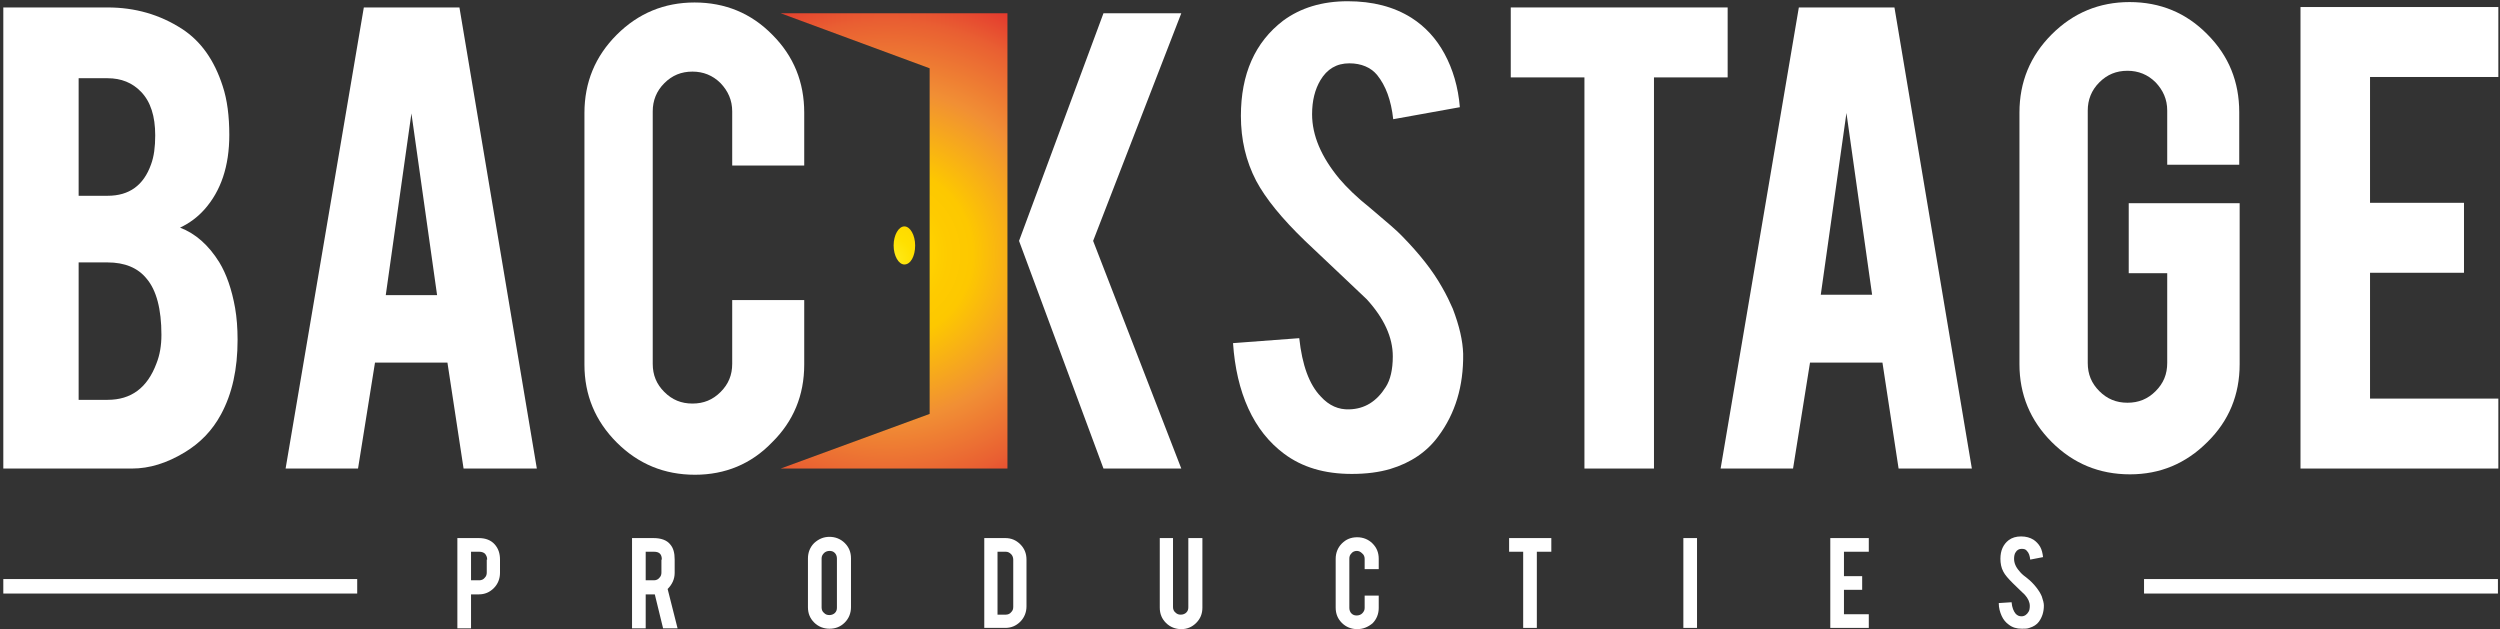 <svg width="604" height="152" viewBox="0 0 604 152" fill="none" xmlns="http://www.w3.org/2000/svg">
<rect x="0" y="0" width="604" height="152" fill="#333333" stroke="none"/>
<path d="M0.8 113.2V1.8H26C32.6 1.8 38.6 3.5 44 7C48.6 10 51.8 14.6 53.8 20.8C54.9 24.1 55.4 28.1 55.4 32.6C55.4 40.1 53.4 46.1 49.4 50.6C47.7 52.5 45.8 53.9 43.5 55C47.2 56.4 50.4 59.2 53 63.4C54.7 66.2 56 69.9 56.8 74.4C57.2 76.7 57.4 79.3 57.4 82.1C57.4 89.2 56.1 95.1 53.4 100.1C51.3 104 48.4 107 44.6 109.3C40.3 111.9 36.1 113.2 31.9 113.2H0.8V113.2ZM19 47.3H26C31.2 47.3 34.7 44.8 36.5 39.7C37.2 37.8 37.5 35.5 37.5 32.7C37.5 28.1 36.4 24.6 34.1 22.2C32 20 29.3 18.9 26 18.9H19V47.3ZM19 96.6H26C31.7 96.6 35.6 93.7 37.8 87.8C38.6 85.8 39 83.5 39 80.9C39 74.7 37.8 70.1 35.4 67.3C33.3 64.7 30.1 63.4 26 63.4H19V96.6Z" fill="white"/>
<path d="M90.6 87.6L86.5 113.2H69L87.9 1.8H111L129.7 113.2H112L108.1 87.6H90.6ZM99.4 27.4L93.2 71.3H105.6L99.4 27.4Z" fill="white"/>
<path d="M167.9 114.7C160.5 114.7 154.2 112.1 149 106.9C143.8 101.7 141.2 95.4 141.2 88.1V27.3C141.2 19.9 143.8 13.6 149 8.4C154.2 3.2 160.5 0.6 167.8 0.6C175.2 0.6 181.5 3.2 186.6 8.4C191.8 13.6 194.3 19.9 194.3 27.2V40H176.9V26.9C176.9 24.2 175.9 22 174.1 20.1C172.2 18.2 169.9 17.3 167.3 17.3C164.6 17.3 162.4 18.2 160.5 20.1C158.6 22 157.7 24.3 157.7 26.9V87.9C157.7 90.6 158.6 92.8 160.5 94.7C162.4 96.6 164.6 97.5 167.3 97.5C170 97.5 172.2 96.6 174.1 94.7C176 92.8 176.9 90.6 176.9 87.9V72.5H194.3V88.1C194.3 95.5 191.7 101.8 186.5 106.9C181.5 112.1 175.2 114.7 167.9 114.7Z" fill="white"/>
<path d="M353.5 85.5C353.6 93.3 351.6 99.9 347.5 105.4C344.8 109.1 340.9 111.8 335.9 113.3C333.2 114.1 330.1 114.5 326.6 114.5C320 114.5 314.6 112.9 310.2 109.6C306.6 106.9 303.7 103.3 301.6 98.7C299.5 94.1 298.3 88.8 297.9 82.9L313.9 81.7C314.6 88.2 316.3 92.9 319.1 95.8C321.1 98 323.4 99 326 98.9C329.7 98.8 332.6 97 334.8 93.5C335.9 91.8 336.5 89.3 336.5 86.1C336.5 81.5 334.4 76.9 330.2 72.3C326.9 69.2 321.9 64.4 315.3 58.2C309.7 52.8 305.8 48 303.5 43.7C301 38.9 299.8 33.7 299.8 28C299.8 17.9 303.2 10.2 310 5C314.2 1.9 319.4 0.3 325.6 0.3C331.6 0.3 336.7 1.6 341 4.3C344.3 6.4 347 9.3 349 13C351 16.7 352.3 21 352.7 25.9L336.6 28.8C336.1 24.2 334.8 20.7 332.7 18.1C331.2 16.3 328.9 15.3 326 15.3C322.9 15.3 320.6 16.7 319 19.4C317.7 21.6 317 24.3 317 27.6C317 32.7 319.2 37.9 323.6 43.2C325.3 45.2 327.7 47.6 331.1 50.3C335 53.6 337.6 55.8 338.8 57.1C342.9 61.3 346.1 65.3 348.4 69.4C349.5 71.3 350.3 73 351 74.6C352.6 78.8 353.4 82.3 353.5 85.5Z" fill="white"/>
<path d="M382.9 18.7H365V1.8H417.4V18.7H399.6V113.2H382.8V18.7H382.9Z" fill="white"/>
<path d="M437.3 87.6L433.2 113.2H415.7L434.6 1.8H457.7L476.4 113.2H458.7L454.8 87.6H437.3ZM446.1 27.3L439.9 71.2H452.3L446.1 27.3Z" fill="white"/>
<path d="M514.6 114.6C507.2 114.6 500.9 112 495.7 106.8C490.5 101.6 487.9 95.3 487.9 88V27.2C487.9 19.8 490.5 13.5 495.7 8.3C500.9 3.1 507.2 0.5 514.5 0.5C521.9 0.5 528.2 3.1 533.3 8.3C538.5 13.5 541 19.8 541 27.1V39.8H523.6V26.7C523.6 24 522.6 21.8 520.8 19.9C518.9 18 516.6 17.1 514 17.1C511.3 17.1 509.1 18 507.2 19.9C505.3 21.8 504.4 24.1 504.4 26.7V87.7C504.4 90.4 505.3 92.6 507.2 94.5C509.1 96.4 511.3 97.3 514 97.3C516.7 97.3 518.9 96.4 520.8 94.5C522.7 92.6 523.6 90.4 523.6 87.7V66H514.3V49.1H541.1V88C541.1 95.4 538.5 101.7 533.3 106.8C528.1 112 521.9 114.6 514.6 114.6Z" fill="white"/>
<path d="M555.8 113.2V1.7H603.6V18.6H572.6V49H595.3V65.9H572.6V96.3H603.6V113.2H555.8V113.2Z" fill="white"/>
<path d="M115.7 130C117.3 130 118.6 130.5 119.5 131.5C120.4 132.5 120.8 133.7 120.8 135.2V138.4C120.8 139.8 120.3 141.1 119.3 142.1C118.3 143.1 117.1 143.6 115.7 143.6H113.8V151.8H110.5V130H115.7ZM117.7 135.2C117.7 134.6 117.5 134.2 117.2 133.8C116.9 133.5 116.4 133.3 115.8 133.3H113.8V140.2H115.8C116.3 140.2 116.8 140 117.1 139.6C117.5 139.2 117.6 138.8 117.6 138.3V135.2H117.7Z" fill="white"/>
<path d="M157.9 130C159.7 130 161.1 130.5 161.9 131.5C162.7 132.4 163 133.6 163 135.2V138.4C163 139.9 162.4 141.2 161.3 142.3L163.7 151.8H160.2L158.2 143.6C158.1 143.6 158 143.6 157.9 143.6H156V151.8H152.7V130H157.9ZM159.9 135.2C159.9 133.9 159.3 133.3 158 133.3H156V140.2H158C158.5 140.2 159 140 159.3 139.6C159.7 139.2 159.8 138.8 159.8 138.3V135.2H159.9Z" fill="white"/>
<path d="M200.4 129.7C201.8 129.7 203.1 130.2 204.1 131.2C205.1 132.2 205.6 133.4 205.6 134.9V146.7C205.6 148.1 205.1 149.4 204.1 150.4C203.1 151.4 201.9 151.9 200.4 151.9C199 151.9 197.7 151.4 196.7 150.4C195.7 149.4 195.2 148.2 195.2 146.7V134.9C195.2 133.5 195.7 132.2 196.7 131.2C197.8 130.2 199 129.7 200.4 129.7ZM202.2 134.9C202.2 134.4 202 133.9 201.7 133.6C201.3 133.2 200.9 133.1 200.4 133.1C199.9 133.1 199.4 133.3 199.1 133.6C198.7 134 198.5 134.4 198.5 134.9V146.8C198.5 147.3 198.7 147.8 199.1 148.1C199.5 148.5 199.9 148.6 200.4 148.6C200.9 148.6 201.4 148.4 201.7 148.1C202.1 147.7 202.2 147.3 202.2 146.8V134.9Z" fill="white"/>
<path d="M248 146.5C248 147.9 247.5 149.2 246.5 150.2C245.5 151.2 244.3 151.7 242.9 151.7H237.8V130H242.9C244.3 130 245.5 130.5 246.5 131.5C247.5 132.5 248 133.7 248 135.2V146.5ZM241 148.5H243C243.5 148.5 244 148.3 244.3 147.9C244.7 147.5 244.8 147.1 244.8 146.6V135.2C244.8 134.7 244.6 134.2 244.3 133.9C243.9 133.5 243.5 133.3 243 133.3H241V148.5Z" fill="white"/>
<path d="M285.4 152C284 152 282.7 151.5 281.7 150.5C280.7 149.5 280.2 148.3 280.2 146.8V130H283.4V146.7C283.4 147.2 283.6 147.7 284 148C284.4 148.4 284.8 148.5 285.3 148.5C285.8 148.5 286.3 148.3 286.6 148C287 147.6 287.1 147.2 287.1 146.7V130H290.5V146.8C290.5 148.3 290 149.5 289 150.5C288 151.5 286.8 152 285.4 152Z" fill="white"/>
<path d="M327.9 152C326.5 152 325.2 151.5 324.2 150.5C323.2 149.5 322.7 148.3 322.7 146.8V135C322.7 133.6 323.2 132.3 324.2 131.3C325.2 130.3 326.4 129.8 327.9 129.8C329.3 129.8 330.6 130.3 331.6 131.3C332.6 132.3 333.1 133.5 333.1 135V137.5H329.7V135C329.7 134.5 329.5 134 329.1 133.7C328.7 133.3 328.3 133.1 327.8 133.1C327.3 133.1 326.8 133.3 326.5 133.7C326.1 134.1 326 134.5 326 135V146.9C326 147.4 326.2 147.9 326.5 148.2C326.9 148.6 327.3 148.7 327.8 148.7C328.3 148.7 328.8 148.5 329.1 148.2C329.5 147.8 329.7 147.4 329.7 146.9V143.9H333.1V146.9C333.1 148.3 332.6 149.6 331.6 150.6C330.5 151.5 329.3 152 327.9 152Z" fill="white"/>
<path d="M368.1 133.3H364.6V130H374.8V133.3H371.3V151.7H368V133.3H368.1Z" fill="white"/>
<path d="M410 151.7H406.7V130H410V151.7Z" fill="white"/>
<path d="M442.2 151.7V130H451.5V133.3H445.5V139.2H449.9V142.5H445.5V148.4H451.5V151.7H442.2Z" fill="white"/>
<path d="M493.8 146.3C493.8 147.8 493.4 149.1 492.6 150.2C492.1 150.9 491.3 151.4 490.3 151.7C489.8 151.9 489.2 151.9 488.5 151.9C487.2 151.9 486.2 151.6 485.3 150.9C484.6 150.4 484 149.7 483.6 148.8C483.2 147.9 482.9 146.9 482.9 145.7L486 145.5C486.1 146.8 486.5 147.7 487 148.3C487.4 148.7 487.8 148.9 488.4 148.9C489.1 148.9 489.7 148.5 490.1 147.8C490.3 147.5 490.4 147 490.4 146.4C490.4 145.5 490 144.6 489.2 143.7C488.6 143.1 487.6 142.2 486.3 140.9C485.2 139.8 484.4 138.9 484 138.1C483.5 137.2 483.3 136.1 483.3 135C483.3 133 484 131.5 485.3 130.5C486.1 129.9 487.1 129.6 488.3 129.6C489.5 129.6 490.5 129.9 491.3 130.4C491.9 130.8 492.5 131.4 492.9 132.1C493.3 132.8 493.5 133.7 493.6 134.6L490.5 135.2C490.4 134.3 490.2 133.6 489.7 133.1C489.4 132.7 489 132.6 488.4 132.6C487.8 132.6 487.3 132.9 487 133.4C486.7 133.8 486.6 134.4 486.6 135C486.6 136 487 137 487.9 138C488.2 138.4 488.7 138.9 489.4 139.4C490.2 140 490.7 140.5 490.9 140.7C491.7 141.5 492.3 142.3 492.8 143.1C493 143.5 493.2 143.8 493.3 144.1C493.6 145 493.8 145.7 493.8 146.3Z" fill="white"/>
<path d="M86.3 139.9H0.8V143.4H86.3V139.9Z" fill="white"/>
<path d="M603.5 139.9H518V143.4H603.5V139.9Z" fill="white"/>
<path d="M221.1 59.3C221.1 56.8 219.9 54.7 218.5 54.7C217.1 54.7 215.9 56.8 215.9 59.3C215.9 61.8 217.1 63.9 218.5 63.9C220 63.9 221.1 61.9 221.1 59.3Z" fill="url(#paint0_radial_1_3)"/>
<path d="M243.4 42.9V26.2V3.2H188.6L224.6 16.5V100L188.6 113.2H243.4V111.4V77.7V42.9Z" fill="url(#paint1_radial_1_3)"/>
<path d="M285.4 3.2H266.6L246.2 58.2L266.6 113.2H285.4L264.1 58.2L285.4 3.2Z" fill="white"/>
<defs>
<radialGradient id="paint0_radial_1_3" cx="0" cy="0" r="1" gradientUnits="userSpaceOnUse" gradientTransform="translate(214.143 63.374) scale(101.224 101.223)">
<stop stop-color="#FFEF26"/>
<stop offset="0.065" stop-color="#FFE000"/>
<stop offset="0.143" stop-color="#FFD300"/>
<stop offset="0.223" stop-color="#FECB00"/>
<stop offset="0.309" stop-color="#FDC800"/>
<stop offset="0.596" stop-color="#F18F34"/>
<stop offset="0.837" stop-color="#E95F32"/>
<stop offset="1" stop-color="#E3312D"/>
</radialGradient>
<radialGradient id="paint1_radial_1_3" cx="0" cy="0" r="1" gradientUnits="userSpaceOnUse" gradientTransform="translate(214.143 61.372) scale(67.063)">
<stop stop-color="#FFEF26"/>
<stop offset="0.065" stop-color="#FFE000"/>
<stop offset="0.143" stop-color="#FFD300"/>
<stop offset="0.223" stop-color="#FECB00"/>
<stop offset="0.309" stop-color="#FDC800"/>
<stop offset="0.596" stop-color="#F18F34"/>
<stop offset="0.837" stop-color="#E95F32"/>
<stop offset="1" stop-color="#E3312D"/>
</radialGradient>
</defs>
</svg>
